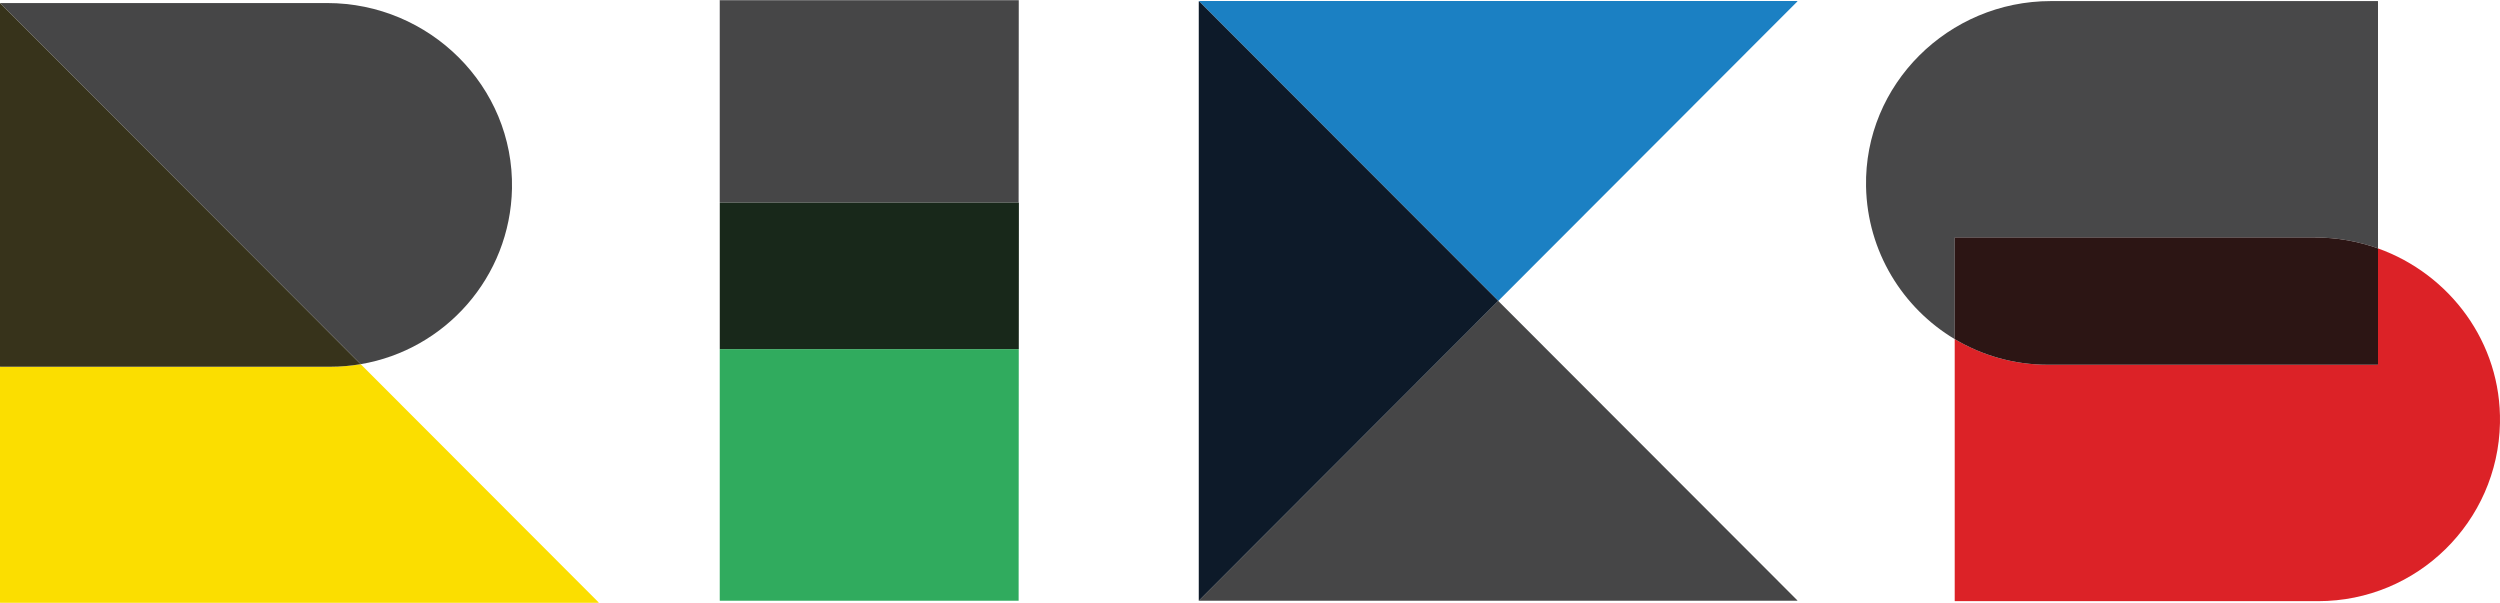 <?xml version="1.0" encoding="UTF-8"?> <svg xmlns="http://www.w3.org/2000/svg" viewBox="0 0 738.74 178.12"><defs><style> .cls-1 { fill: #484849; } .cls-1, .cls-2, .cls-3, .cls-4, .cls-5, .cls-6, .cls-7, .cls-8, .cls-9, .cls-10 { stroke-width: 0px; } .cls-2 { fill: #dc2227; } .cls-3 { fill: #30ab5e; } .cls-4 { fill: #464647; } .cls-5 { fill: #fbde00; } .cls-6 { fill: #2c1514; } .cls-6, .cls-7, .cls-8, .cls-10 { mix-blend-mode: multiply; } .cls-11 { isolation: isolate; } .cls-7 { fill: #18281a; } .cls-8 { fill: #37331b; } .cls-9 { fill: #1b80c3; } .cls-10 { fill: #0d1a29; } </style></defs><g class="cls-11"><g id="Layer_1" data-name="Layer 1"><g id="Symbol"><g><path class="cls-5" d="M176.9,178.02l-70.32-70.41c-2.93.5-5.94.76-9.01.76H.06s-.06-.03-.06-.06v69.75s.03.06.06.06h176.79c.06,0,.08-.07.04-.11Z"></path><path class="cls-4" d="M.11,1.01l106.47,106.6c25.03-4.23,44.18-25.77,44.71-51.88C151.89,25.49,126.92.9,96.67.9H.06S0,.93,0,.97v107.34s0,0,0,0V1.05c0-.06.07-.08.11-.04Z"></path><path class="cls-8" d="M.06,108.37h97.5c3.07,0,6.08-.26,9.01-.76L.11,1.01S0,1,0,1.05v107.25s.03.06.06.06Z"></path></g><g><path class="cls-3" d="M212.75,103.16s-.07-.03-.07-.07v74.37s.03.06.07.06h88.25l.04-74.38s-.03.02-.04.02h-88.25Z"></path><path class="cls-4" d="M212.75.05s-.07-.02-.07-.05v59.82s.03.05.07.05h88.25l.04-59.82s-.03.01-.04.01h-88.25Z"></path><path class="cls-7" d="M301.01,59.86h-88.25s-.07.03-.07.06v43.16s.03.07.07.07h88.25s.03,0,.04-.02l.03-43.21s-.03-.06-.07-.06Z"></path></g><g><path class="cls-9" d="M354.34.41l88.4,88.5L531.13.41s.01-.11-.04-.11h-176.79s-.06.03-.06.06v.09c0-.06.07-.08.11-.04Z"></path><path class="cls-4" d="M442.73,88.91l-88.4,88.5s-.11.01-.11-.04v.09s.03.06.06.06h176.79c.06,0,.08-.07.04-.11l-88.4-88.5Z"></path><path class="cls-10" d="M354.34,177.41l88.4-88.5L354.34.41s-.11-.01-.11.04v176.92c0,.06.07.08.11.04Z"></path></g><g><path class="cls-2" d="M702.69,73.4v34.32s-.03.06-.06.06h-97.5c-10.06,0-19.47-2.77-27.52-7.58v77.38s.03.06.06.06h107.34c29.31,0,53.14-23.47,53.72-52.64.47-23.74-14.81-43.99-36.04-51.6Z"></path><path class="cls-1" d="M577.66,70.18h106.46c6.5,0,12.76,1.14,18.57,3.22V.38s-.03-.06-.06-.06h-96.61c-30.24,0-55.21,24.59-54.61,54.83.38,19.16,10.79,35.85,26.2,45.06v-29.96s.03-.06.06-.06Z"></path><path class="cls-6" d="M702.63,107.78s.06-.03.06-.06v-34.32c-5.81-2.08-12.07-3.22-18.57-3.22h-106.46s-.06.03-.06.06v29.96c8.05,4.81,17.46,7.58,27.52,7.58h97.5Z"></path></g></g></g></g></svg> 